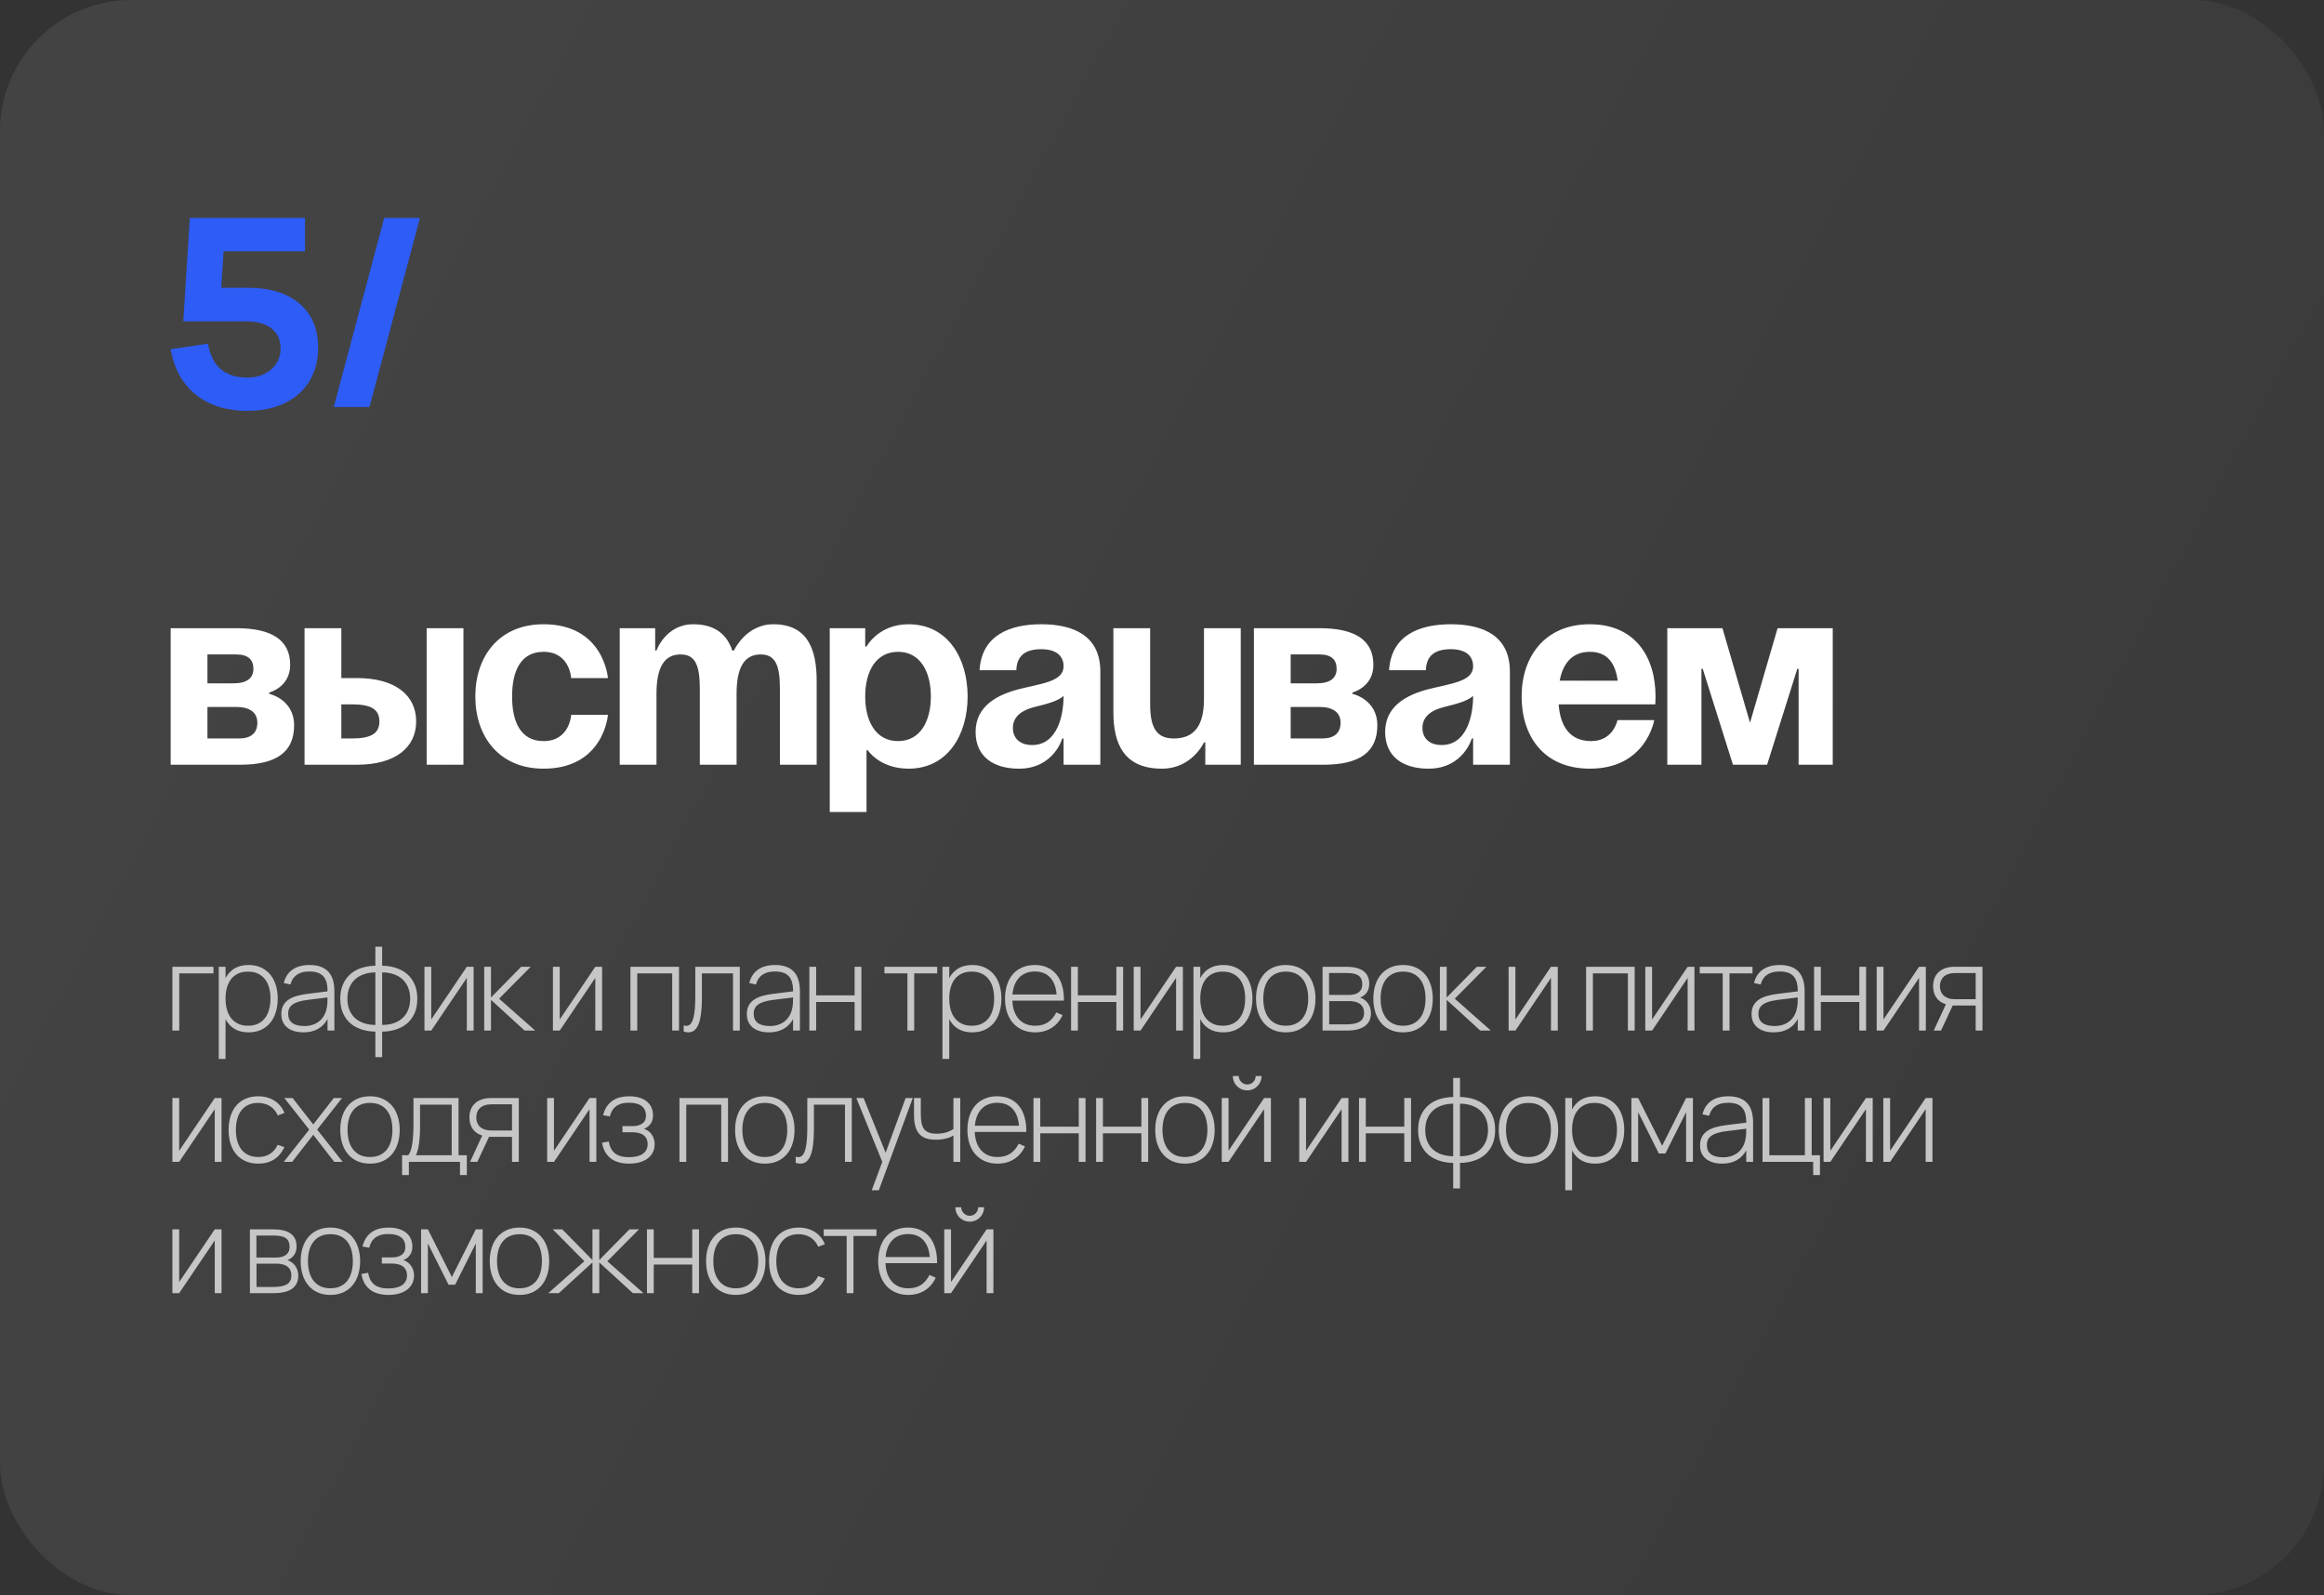 <?xml version="1.0" encoding="UTF-8"?> <svg xmlns="http://www.w3.org/2000/svg" width="354" height="243" viewBox="0 0 354 243" fill="none"><rect x="0" y="0" width="354" height="243" fill="#333333" stroke="none"/><rect width="354" height="243" rx="20" fill="url(#paint0_linear_1372_1021)" fill-opacity="0.08"></rect><path d="M26 116.5V95.7H36C41.4 95.7 44.2 97.5 44.2 101.3C44.2 104.7 41 105.5 41 105.5V105.7C41 105.7 44.8 106.5 44.8 110.5C44.8 114.5 42.2 116.5 36.6 116.5H26ZM36 107.7H31.6V112.5H36.4C38.2 112.5 39.2 111.7 39.2 110.1C39.2 108.5 38 107.7 36 107.7ZM31.6 104.1H35.6C37.6 104.1 38.6 103.3 38.6 101.9C38.6 100.5 37.8 99.7 36 99.7H31.6V104.1ZM46.391 116.5V95.7H51.991V103.3H54.391C60.191 103.3 63.391 105.9 63.391 109.9C63.391 113.9 60.191 116.5 54.391 116.5H46.391ZM53.591 107.3H51.991V112.5H53.591C56.591 112.5 57.791 111.7 57.791 109.9C57.791 108.1 56.591 107.3 53.591 107.3ZM70.591 95.7V116.5H64.991V95.7H70.591ZM72.402 106.1C72.402 100.02 76.002 95.1 82.802 95.1C92.002 95.1 92.602 103.3 92.602 103.3H87.002C87.002 103.3 86.802 99.3 82.802 99.3C79.242 99.3 78.002 102.34 78.002 106.1C78.002 109.86 79.242 112.9 82.802 112.9C86.802 112.9 87.002 108.9 87.002 108.9H92.602C92.602 108.9 92.002 117.1 82.802 117.1C76.002 117.1 72.402 112.18 72.402 106.1ZM106.598 116.5V104.9C106.598 101.3 105.878 99.7 103.678 99.7C101.278 99.7 99.998 101.5 99.998 105.7V116.5H94.398V95.7H99.798V99.1H99.998C99.998 99.1 101.398 95.1 105.598 95.1C108.958 95.1 110.758 96.7 111.558 99.14L111.598 99.1H111.798C111.798 99.1 113.598 95.1 117.798 95.1C122.998 95.1 124.398 98.9 124.398 103.7V116.5H118.798V104.9C118.798 101.3 118.078 99.7 115.878 99.7C113.478 99.7 112.198 101.5 112.198 105.7V116.5H106.598ZM126.391 123.7V95.7H131.791V98.5H131.991C131.991 98.5 133.791 95.1 138.391 95.1C144.391 95.1 147.391 100.3 147.391 106.1C147.391 111.9 144.391 117.1 138.391 117.1C133.991 117.1 132.191 114.3 132.191 114.3H131.991V123.7H126.391ZM131.791 106.1C131.791 109.86 133.391 112.9 136.791 112.9C140.191 112.9 141.791 109.86 141.791 106.1C141.791 102.34 140.191 99.3 136.791 99.3C133.391 99.3 131.791 102.34 131.791 106.1ZM154.808 102.1H149.208C149.528 96.78 153.808 95.1 158.608 95.1C163.608 95.1 167.608 96.9 167.608 102.3V116.5H162.008V112.5H161.808C161.808 112.5 160.528 117.1 155.208 117.1C151.408 117.1 148.608 115.34 148.608 111.5C148.608 107.62 151.808 105.86 155.248 104.98C158.728 104.1 162.008 103.82 162.008 101.5C162.008 99.86 160.808 98.9 158.608 98.9C156.208 98.9 154.888 99.86 154.808 102.1ZM162.008 106.02C161.088 106.86 159.208 107.3 157.608 107.7C155.808 108.14 154.288 109.06 154.288 110.9C154.288 112.5 155.408 113.5 157.208 113.5C161.008 113.5 162.008 109.1 162.008 106.02ZM188.994 95.7V116.5H183.594V113.1H183.394C183.394 113.1 181.594 117.1 176.994 117.1C171.194 117.1 169.594 113.3 169.594 108.5V95.7H175.194V107.3C175.194 110.9 176.194 112.5 178.794 112.5C181.794 112.5 183.394 110.7 183.394 106.5V95.7H188.994ZM191 116.5V95.7H201C206.4 95.7 209.2 97.5 209.2 101.3C209.2 104.7 206 105.5 206 105.5V105.7C206 105.7 209.8 106.5 209.8 110.5C209.8 114.5 207.2 116.5 201.6 116.5H191ZM201 107.7H196.6V112.5H201.4C203.2 112.5 204.2 111.7 204.2 110.1C204.2 108.5 203 107.7 201 107.7ZM196.6 104.1H200.6C202.6 104.1 203.6 103.3 203.6 101.9C203.6 100.5 202.8 99.7 201 99.7H196.6V104.1ZM217.191 102.1H211.591C211.911 96.78 216.191 95.1 220.991 95.1C225.991 95.1 229.991 96.9 229.991 102.3V116.5H224.391V112.5H224.191C224.191 112.5 222.911 117.1 217.591 117.1C213.791 117.1 210.991 115.34 210.991 111.5C210.991 107.62 214.191 105.86 217.631 104.98C221.111 104.1 224.391 103.82 224.391 101.5C224.391 99.86 223.191 98.9 220.991 98.9C218.591 98.9 217.271 99.86 217.191 102.1ZM224.391 106.02C223.471 106.86 221.591 107.3 219.991 107.7C218.191 108.14 216.671 109.06 216.671 110.9C216.671 112.5 217.791 113.5 219.591 113.5C223.391 113.5 224.391 109.1 224.391 106.02ZM231.777 106.1C231.777 100.02 235.337 95.1 242.177 95.1C249.017 95.1 252.177 100.02 252.177 106.1C252.177 106.58 252.137 107.3 252.137 107.3H237.417C237.657 110.5 239.017 112.9 242.377 112.9C245.777 112.9 246.377 109.7 246.377 109.7H251.977C251.977 109.7 250.777 117.1 242.177 117.1C235.177 117.1 231.777 112.18 231.777 106.1ZM242.177 99.3C239.417 99.3 238.057 101.14 237.577 103.7H246.417C246.057 101.14 244.937 99.3 242.177 99.3ZM279.169 95.7V116.5H273.969V101.9H273.769L269.169 116.5H263.969L259.369 101.9H259.169V116.5H253.969V95.7H262.369L266.569 110.1L270.769 95.7H279.169Z" fill="white"></path><path opacity="0.7" d="M26.26 157V147.28H32.515V148.288H27.304V157H26.26ZM33.323 161.32V147.28H34.358V149.008C34.688 148.378 35.141 147.889 35.717 147.541C36.299 147.187 37.016 147.01 37.868 147.01C38.576 147.01 39.203 147.136 39.749 147.388C40.301 147.64 40.766 147.991 41.144 148.441C41.522 148.891 41.81 149.431 42.008 150.061C42.206 150.685 42.305 151.372 42.305 152.122C42.305 152.89 42.203 153.592 41.999 154.228C41.801 154.858 41.513 155.398 41.135 155.848C40.757 156.298 40.292 156.649 39.74 156.901C39.194 157.147 38.57 157.27 37.868 157.27C37.01 157.27 36.29 157.093 35.708 156.739C35.132 156.385 34.682 155.893 34.358 155.263V161.32H33.323ZM37.778 156.262C38.354 156.262 38.855 156.163 39.281 155.965C39.707 155.761 40.061 155.479 40.343 155.119C40.631 154.753 40.844 154.315 40.982 153.805C41.126 153.295 41.198 152.734 41.198 152.122C41.198 151.498 41.126 150.934 40.982 150.43C40.838 149.926 40.622 149.497 40.334 149.143C40.052 148.783 39.698 148.507 39.272 148.315C38.846 148.117 38.348 148.018 37.778 148.018C37.196 148.018 36.689 148.12 36.257 148.324C35.831 148.522 35.477 148.804 35.195 149.17C34.913 149.53 34.703 149.962 34.565 150.466C34.427 150.964 34.358 151.516 34.358 152.122C34.358 152.746 34.43 153.313 34.574 153.823C34.718 154.333 34.934 154.768 35.222 155.128C35.51 155.488 35.867 155.767 36.293 155.965C36.719 156.163 37.214 156.262 37.778 156.262ZM47.145 147.01C49.671 147.01 50.934 148.336 50.934 150.988V157H49.89V155.245C49.53 155.905 49.041 156.409 48.423 156.757C47.805 157.099 47.076 157.27 46.236 157.27C45.708 157.27 45.234 157.207 44.814 157.081C44.394 156.955 44.037 156.772 43.743 156.532C43.455 156.292 43.233 156.001 43.077 155.659C42.927 155.317 42.852 154.927 42.852 154.489C42.852 153.967 42.951 153.526 43.149 153.166C43.347 152.806 43.623 152.509 43.977 152.275C44.331 152.035 44.751 151.849 45.237 151.717C45.729 151.579 46.269 151.474 46.857 151.402L49.89 151.024V150.97C49.89 150.448 49.836 150.001 49.728 149.629C49.62 149.251 49.452 148.942 49.224 148.702C49.002 148.462 48.714 148.285 48.36 148.171C48.012 148.057 47.595 148 47.109 148C45.543 148 44.586 148.66 44.238 149.98L43.221 149.755C43.443 148.861 43.887 148.18 44.553 147.712C45.225 147.244 46.089 147.01 47.145 147.01ZM46.911 152.32C46.371 152.386 45.909 152.476 45.525 152.59C45.141 152.704 44.829 152.848 44.589 153.022C44.349 153.19 44.172 153.391 44.058 153.625C43.95 153.859 43.896 154.135 43.896 154.453C43.896 155.065 44.103 155.527 44.517 155.839C44.937 156.151 45.558 156.307 46.38 156.307C46.842 156.307 47.265 156.241 47.649 156.109C48.039 155.977 48.378 155.788 48.666 155.542C48.96 155.296 49.203 154.996 49.395 154.642C49.587 154.288 49.719 153.889 49.791 153.445C49.839 153.205 49.866 152.95 49.872 152.68C49.884 152.404 49.89 152.161 49.89 151.951L46.911 152.32ZM57.176 157.162C56.444 157.15 55.755 157.042 55.106 156.838C54.459 156.634 53.892 156.328 53.406 155.92C52.919 155.506 52.535 154.987 52.254 154.363C51.971 153.739 51.831 153.001 51.831 152.149C51.831 151.297 51.971 150.559 52.254 149.935C52.535 149.305 52.919 148.783 53.406 148.369C53.892 147.955 54.459 147.646 55.106 147.442C55.755 147.238 56.444 147.13 57.176 147.118V144.22H58.212V147.118C58.944 147.124 59.633 147.232 60.282 147.442C60.935 147.646 61.505 147.955 61.992 148.369C62.477 148.777 62.861 149.296 63.144 149.926C63.425 150.55 63.566 151.291 63.566 152.149C63.566 153.001 63.425 153.742 63.144 154.372C62.861 154.996 62.477 155.515 61.992 155.929C61.505 156.337 60.935 156.643 60.282 156.847C59.633 157.051 58.944 157.156 58.212 157.162V161.05H57.176V157.162ZM58.212 156.145C58.865 156.139 59.453 156.049 59.975 155.875C60.504 155.695 60.95 155.434 61.316 155.092C61.688 154.75 61.974 154.333 62.172 153.841C62.376 153.349 62.477 152.785 62.477 152.149C62.477 151.513 62.376 150.949 62.172 150.457C61.974 149.959 61.688 149.539 61.316 149.197C60.95 148.855 60.504 148.594 59.975 148.414C59.453 148.234 58.865 148.141 58.212 148.135V156.145ZM57.176 148.135C56.529 148.141 55.941 148.237 55.413 148.423C54.891 148.603 54.444 148.864 54.072 149.206C53.706 149.548 53.42 149.968 53.217 150.466C53.019 150.958 52.919 151.519 52.919 152.149C52.919 152.779 53.019 153.343 53.217 153.841C53.42 154.333 53.706 154.75 54.072 155.092C54.444 155.428 54.891 155.686 55.413 155.866C55.941 156.046 56.529 156.139 57.176 156.145V148.135ZM72.142 147.28V157H71.107V148.972L65.689 157H64.654V147.28H65.689V155.308L71.107 147.28H72.142ZM73.756 147.28H74.791V151.96L79.39 147.28H80.839L76.024 152.14L81.523 157H79.912L74.791 152.32V157H73.756V147.28ZM91.714 147.28V157H90.679V148.972L85.261 157H84.226V147.28H85.261V155.308L90.679 147.28H91.714ZM96.031 157V147.28H103.429V157H102.394V148.288H97.066V157H96.031ZM104.145 156.208C104.217 156.232 104.283 156.25 104.343 156.262C104.409 156.274 104.475 156.28 104.541 156.28C104.805 156.28 105.024 156.178 105.198 155.974C105.372 155.77 105.51 155.476 105.612 155.092C105.72 154.708 105.795 154.246 105.837 153.706C105.885 153.16 105.909 152.548 105.909 151.87V147.28H112.686V157H111.651V148.288H106.917V152.023C106.917 153.829 106.749 155.155 106.413 156.001C106.083 156.847 105.567 157.27 104.865 157.27C104.637 157.27 104.397 157.231 104.145 157.153V156.208ZM118.058 147.01C120.584 147.01 121.847 148.336 121.847 150.988V157H120.803V155.245C120.443 155.905 119.954 156.409 119.336 156.757C118.718 157.099 117.989 157.27 117.149 157.27C116.621 157.27 116.147 157.207 115.727 157.081C115.307 156.955 114.95 156.772 114.656 156.532C114.368 156.292 114.146 156.001 113.99 155.659C113.84 155.317 113.765 154.927 113.765 154.489C113.765 153.967 113.864 153.526 114.062 153.166C114.26 152.806 114.536 152.509 114.89 152.275C115.244 152.035 115.664 151.849 116.15 151.717C116.642 151.579 117.182 151.474 117.77 151.402L120.803 151.024V150.97C120.803 150.448 120.749 150.001 120.641 149.629C120.533 149.251 120.365 148.942 120.137 148.702C119.915 148.462 119.627 148.285 119.273 148.171C118.925 148.057 118.508 148 118.022 148C116.456 148 115.499 148.66 115.151 149.98L114.134 149.755C114.356 148.861 114.8 148.18 115.466 147.712C116.138 147.244 117.002 147.01 118.058 147.01ZM117.824 152.32C117.284 152.386 116.822 152.476 116.438 152.59C116.054 152.704 115.742 152.848 115.502 153.022C115.262 153.19 115.085 153.391 114.971 153.625C114.863 153.859 114.809 154.135 114.809 154.453C114.809 155.065 115.016 155.527 115.43 155.839C115.85 156.151 116.471 156.307 117.293 156.307C117.755 156.307 118.178 156.241 118.562 156.109C118.952 155.977 119.291 155.788 119.579 155.542C119.873 155.296 120.116 154.996 120.308 154.642C120.5 154.288 120.632 153.889 120.704 153.445C120.752 153.205 120.779 152.95 120.785 152.68C120.797 152.404 120.803 152.161 120.803 151.951L117.824 152.32ZM123.284 157V147.28H124.319V151.636H130.178V147.28H131.213V157H130.178V152.644H124.319V157H123.284ZM138.22 157V148.288H134.719V147.28H142.756V148.288H139.255V157H138.22ZM143.559 161.32V147.28H144.594V149.008C144.924 148.378 145.377 147.889 145.953 147.541C146.535 147.187 147.252 147.01 148.104 147.01C148.812 147.01 149.439 147.136 149.985 147.388C150.537 147.64 151.002 147.991 151.38 148.441C151.758 148.891 152.046 149.431 152.244 150.061C152.442 150.685 152.541 151.372 152.541 152.122C152.541 152.89 152.439 153.592 152.235 154.228C152.037 154.858 151.749 155.398 151.371 155.848C150.993 156.298 150.528 156.649 149.976 156.901C149.43 157.147 148.806 157.27 148.104 157.27C147.246 157.27 146.526 157.093 145.944 156.739C145.368 156.385 144.918 155.893 144.594 155.263V161.32H143.559ZM148.014 156.262C148.59 156.262 149.091 156.163 149.517 155.965C149.943 155.761 150.297 155.479 150.579 155.119C150.867 154.753 151.08 154.315 151.218 153.805C151.362 153.295 151.434 152.734 151.434 152.122C151.434 151.498 151.362 150.934 151.218 150.43C151.074 149.926 150.858 149.497 150.57 149.143C150.288 148.783 149.934 148.507 149.508 148.315C149.082 148.117 148.584 148.018 148.014 148.018C147.432 148.018 146.925 148.12 146.493 148.324C146.067 148.522 145.713 148.804 145.431 149.17C145.149 149.53 144.939 149.962 144.801 150.466C144.663 150.964 144.594 151.516 144.594 152.122C144.594 152.746 144.666 153.313 144.81 153.823C144.954 154.333 145.17 154.768 145.458 155.128C145.746 155.488 146.103 155.767 146.529 155.965C146.955 156.163 147.45 156.262 148.014 156.262ZM157.669 156.262C158.461 156.262 159.118 156.085 159.64 155.731C160.162 155.371 160.582 154.87 160.9 154.228L161.854 154.642C161.458 155.494 160.9 156.145 160.18 156.595C159.466 157.045 158.629 157.27 157.669 157.27C156.973 157.27 156.343 157.15 155.779 156.91C155.215 156.67 154.732 156.328 154.33 155.884C153.934 155.44 153.628 154.903 153.412 154.273C153.196 153.637 153.088 152.926 153.088 152.14C153.088 151.348 153.193 150.637 153.403 150.007C153.613 149.371 153.913 148.831 154.303 148.387C154.699 147.943 155.176 147.604 155.734 147.37C156.292 147.13 156.919 147.01 157.615 147.01C158.329 147.01 158.962 147.133 159.514 147.379C160.072 147.625 160.54 147.982 160.918 148.45C161.302 148.912 161.59 149.479 161.782 150.151C161.98 150.823 162.073 151.585 162.061 152.437H154.204C154.228 153.037 154.324 153.574 154.492 154.048C154.666 154.522 154.9 154.924 155.194 155.254C155.494 155.584 155.851 155.836 156.265 156.01C156.685 156.178 157.153 156.262 157.669 156.262ZM160.945 151.501C160.849 150.367 160.516 149.5 159.946 148.9C159.382 148.3 158.605 148 157.615 148C157.123 148 156.676 148.081 156.274 148.243C155.878 148.399 155.536 148.627 155.248 148.927C154.96 149.227 154.729 149.593 154.555 150.025C154.381 150.457 154.27 150.949 154.222 151.501H160.945ZM163.151 157V147.28H164.186V151.636H170.045V147.28H171.08V157H170.045V152.644H164.186V157H163.151ZM180.181 147.28V157H179.146V148.972L173.728 157H172.693V147.28H173.728V155.308L179.146 147.28H180.181ZM181.795 161.32V147.28H182.83V149.008C183.16 148.378 183.613 147.889 184.189 147.541C184.771 147.187 185.488 147.01 186.34 147.01C187.048 147.01 187.675 147.136 188.221 147.388C188.773 147.64 189.238 147.991 189.616 148.441C189.994 148.891 190.282 149.431 190.48 150.061C190.678 150.685 190.777 151.372 190.777 152.122C190.777 152.89 190.675 153.592 190.471 154.228C190.273 154.858 189.985 155.398 189.607 155.848C189.229 156.298 188.764 156.649 188.212 156.901C187.666 157.147 187.042 157.27 186.34 157.27C185.482 157.27 184.762 157.093 184.18 156.739C183.604 156.385 183.154 155.893 182.83 155.263V161.32H181.795ZM186.25 156.262C186.826 156.262 187.327 156.163 187.753 155.965C188.179 155.761 188.533 155.479 188.815 155.119C189.103 154.753 189.316 154.315 189.454 153.805C189.598 153.295 189.67 152.734 189.67 152.122C189.67 151.498 189.598 150.934 189.454 150.43C189.31 149.926 189.094 149.497 188.806 149.143C188.524 148.783 188.17 148.507 187.744 148.315C187.318 148.117 186.82 148.018 186.25 148.018C185.668 148.018 185.161 148.12 184.729 148.324C184.303 148.522 183.949 148.804 183.667 149.17C183.385 149.53 183.175 149.962 183.037 150.466C182.899 150.964 182.83 151.516 182.83 152.122C182.83 152.746 182.902 153.313 183.046 153.823C183.19 154.333 183.406 154.768 183.694 155.128C183.982 155.488 184.339 155.767 184.765 155.965C185.191 156.163 185.686 156.262 186.25 156.262ZM195.851 157.27C195.131 157.27 194.489 157.144 193.925 156.892C193.361 156.64 192.887 156.286 192.503 155.83C192.119 155.374 191.825 154.831 191.621 154.201C191.423 153.571 191.324 152.878 191.324 152.122C191.324 151.36 191.426 150.667 191.63 150.043C191.834 149.413 192.131 148.873 192.521 148.423C192.911 147.973 193.385 147.625 193.943 147.379C194.507 147.133 195.143 147.01 195.851 147.01C196.577 147.01 197.219 147.136 197.777 147.388C198.341 147.64 198.815 147.991 199.199 148.441C199.583 148.891 199.874 149.431 200.072 150.061C200.276 150.685 200.378 151.372 200.378 152.122C200.378 152.89 200.276 153.592 200.072 154.228C199.874 154.858 199.58 155.398 199.19 155.848C198.806 156.298 198.332 156.649 197.768 156.901C197.21 157.147 196.571 157.27 195.851 157.27ZM195.851 156.262C196.421 156.262 196.919 156.163 197.345 155.965C197.777 155.767 198.134 155.488 198.416 155.128C198.704 154.762 198.917 154.324 199.055 153.814C199.199 153.304 199.271 152.74 199.271 152.122C199.271 151.498 199.199 150.934 199.055 150.43C198.911 149.92 198.695 149.488 198.407 149.134C198.125 148.774 197.771 148.498 197.345 148.306C196.919 148.114 196.421 148.018 195.851 148.018C195.275 148.018 194.771 148.12 194.339 148.324C193.913 148.522 193.559 148.801 193.277 149.161C192.995 149.521 192.782 149.953 192.638 150.457C192.5 150.961 192.431 151.516 192.431 152.122C192.431 152.752 192.503 153.322 192.647 153.832C192.797 154.342 193.016 154.777 193.304 155.137C193.592 155.497 193.949 155.776 194.375 155.974C194.801 156.166 195.293 156.262 195.851 156.262ZM205.103 157H201.458V147.28H205.058C206.21 147.28 207.083 147.496 207.677 147.928C208.271 148.36 208.568 149.014 208.568 149.89C208.568 150.16 208.532 150.406 208.46 150.628C208.394 150.85 208.298 151.048 208.172 151.222C208.046 151.396 207.896 151.546 207.722 151.672C207.554 151.792 207.368 151.891 207.164 151.969C207.392 152.035 207.605 152.14 207.803 152.284C208.007 152.422 208.184 152.593 208.334 152.797C208.484 153.001 208.604 153.232 208.694 153.49C208.784 153.748 208.829 154.027 208.829 154.327C208.829 155.209 208.514 155.875 207.884 156.325C207.254 156.775 206.327 157 205.103 157ZM205.04 148.225H202.448V151.573H205.49C205.79 151.573 206.063 151.54 206.309 151.474C206.555 151.408 206.765 151.312 206.939 151.186C207.119 151.054 207.257 150.889 207.353 150.691C207.455 150.487 207.506 150.25 207.506 149.98C207.506 149.668 207.461 149.401 207.371 149.179C207.287 148.957 207.146 148.777 206.948 148.639C206.756 148.495 206.504 148.39 206.192 148.324C205.88 148.258 205.496 148.225 205.04 148.225ZM205.058 156.055C205.97 156.055 206.651 155.92 207.101 155.65C207.551 155.374 207.776 154.93 207.776 154.318C207.776 153.982 207.716 153.7 207.596 153.472C207.482 153.238 207.323 153.052 207.119 152.914C206.921 152.77 206.684 152.668 206.408 152.608C206.138 152.542 205.85 152.509 205.544 152.509H202.466V156.055H205.058ZM213.72 157.27C213 157.27 212.358 157.144 211.794 156.892C211.23 156.64 210.756 156.286 210.372 155.83C209.988 155.374 209.694 154.831 209.49 154.201C209.292 153.571 209.193 152.878 209.193 152.122C209.193 151.36 209.295 150.667 209.499 150.043C209.703 149.413 210 148.873 210.39 148.423C210.78 147.973 211.254 147.625 211.812 147.379C212.376 147.133 213.012 147.01 213.72 147.01C214.446 147.01 215.088 147.136 215.646 147.388C216.21 147.64 216.684 147.991 217.068 148.441C217.452 148.891 217.743 149.431 217.941 150.061C218.145 150.685 218.247 151.372 218.247 152.122C218.247 152.89 218.145 153.592 217.941 154.228C217.743 154.858 217.449 155.398 217.059 155.848C216.675 156.298 216.201 156.649 215.637 156.901C215.079 157.147 214.44 157.27 213.72 157.27ZM213.72 156.262C214.29 156.262 214.788 156.163 215.214 155.965C215.646 155.767 216.003 155.488 216.285 155.128C216.573 154.762 216.786 154.324 216.924 153.814C217.068 153.304 217.14 152.74 217.14 152.122C217.14 151.498 217.068 150.934 216.924 150.43C216.78 149.92 216.564 149.488 216.276 149.134C215.994 148.774 215.64 148.498 215.214 148.306C214.788 148.114 214.29 148.018 213.72 148.018C213.144 148.018 212.64 148.12 212.208 148.324C211.782 148.522 211.428 148.801 211.146 149.161C210.864 149.521 210.651 149.953 210.507 150.457C210.369 150.961 210.3 151.516 210.3 152.122C210.3 152.752 210.372 153.322 210.516 153.832C210.666 154.342 210.885 154.777 211.173 155.137C211.461 155.497 211.818 155.776 212.244 155.974C212.67 156.166 213.162 156.262 213.72 156.262ZM219.328 147.28H220.363V151.96L224.962 147.28H226.411L221.596 152.14L227.095 157H225.484L220.363 152.32V157H219.328V147.28ZM237.285 147.28V157H236.25V148.972L230.832 157H229.797V147.28H230.832V155.308L236.25 147.28H237.285ZM241.603 157V147.28H249.001V157H247.966V148.288H242.638V157H241.603ZM258.105 147.28V157H257.07V148.972L251.652 157H250.617V147.28H251.652V155.308L257.07 147.28H258.105ZM262.41 157V148.288H258.909V147.28H266.946V148.288H263.445V157H262.41ZM271.097 147.01C273.623 147.01 274.886 148.336 274.886 150.988V157H273.842V155.245C273.482 155.905 272.993 156.409 272.375 156.757C271.757 157.099 271.028 157.27 270.188 157.27C269.66 157.27 269.186 157.207 268.766 157.081C268.346 156.955 267.989 156.772 267.695 156.532C267.407 156.292 267.185 156.001 267.029 155.659C266.879 155.317 266.804 154.927 266.804 154.489C266.804 153.967 266.903 153.526 267.101 153.166C267.299 152.806 267.575 152.509 267.929 152.275C268.283 152.035 268.703 151.849 269.189 151.717C269.681 151.579 270.221 151.474 270.809 151.402L273.842 151.024V150.97C273.842 150.448 273.788 150.001 273.68 149.629C273.572 149.251 273.404 148.942 273.176 148.702C272.954 148.462 272.666 148.285 272.312 148.171C271.964 148.057 271.547 148 271.061 148C269.495 148 268.538 148.66 268.19 149.98L267.173 149.755C267.395 148.861 267.839 148.18 268.505 147.712C269.177 147.244 270.041 147.01 271.097 147.01ZM270.863 152.32C270.323 152.386 269.861 152.476 269.477 152.59C269.093 152.704 268.781 152.848 268.541 153.022C268.301 153.19 268.124 153.391 268.01 153.625C267.902 153.859 267.848 154.135 267.848 154.453C267.848 155.065 268.055 155.527 268.469 155.839C268.889 156.151 269.51 156.307 270.332 156.307C270.794 156.307 271.217 156.241 271.601 156.109C271.991 155.977 272.33 155.788 272.618 155.542C272.912 155.296 273.155 154.996 273.347 154.642C273.539 154.288 273.671 153.889 273.743 153.445C273.791 153.205 273.818 152.95 273.824 152.68C273.836 152.404 273.842 152.161 273.842 151.951L270.863 152.32ZM276.323 157V147.28H277.358V151.636H283.217V147.28H284.252V157H283.217V152.644H277.358V157H276.323ZM293.352 147.28V157H292.317V148.972L286.899 157H285.864V147.28H286.899V155.308L292.317 147.28H293.352ZM294.552 157L296.406 152.995C295.764 152.797 295.278 152.458 294.948 151.978C294.618 151.492 294.453 150.91 294.453 150.232C294.453 149.794 294.522 149.395 294.66 149.035C294.804 148.669 295.014 148.357 295.29 148.099C295.566 147.841 295.905 147.64 296.307 147.496C296.715 147.352 297.183 147.28 297.711 147.28H301.977V157H300.942V153.184H297.711C297.663 153.184 297.618 153.184 297.576 153.184C297.534 153.178 297.492 153.175 297.45 153.175L295.659 157H294.552ZM297.801 148.234C297.417 148.234 297.078 148.285 296.784 148.387C296.496 148.483 296.256 148.621 296.064 148.801C295.878 148.975 295.737 149.185 295.641 149.431C295.545 149.671 295.497 149.938 295.497 150.232C295.497 150.526 295.545 150.796 295.641 151.042C295.737 151.282 295.878 151.489 296.064 151.663C296.256 151.837 296.496 151.975 296.784 152.077C297.078 152.173 297.417 152.221 297.801 152.221H300.942V148.234H297.801ZM33.748 167.28V177H32.713V168.972L27.295 177H26.26V167.28H27.295V175.308L32.713 167.28H33.748ZM39.331 177.27C38.629 177.27 37.999 177.15 37.441 176.91C36.883 176.67 36.409 176.328 36.019 175.884C35.635 175.44 35.338 174.903 35.128 174.273C34.924 173.637 34.822 172.926 34.822 172.14C34.822 171.348 34.924 170.634 35.128 169.998C35.338 169.362 35.635 168.825 36.019 168.387C36.409 167.943 36.883 167.604 37.441 167.37C37.999 167.13 38.632 167.01 39.34 167.01C39.814 167.01 40.261 167.07 40.681 167.19C41.101 167.304 41.482 167.472 41.824 167.694C42.166 167.916 42.463 168.186 42.715 168.504C42.973 168.816 43.174 169.167 43.318 169.557L42.31 169.926C42.184 169.626 42.022 169.359 41.824 169.125C41.632 168.885 41.407 168.684 41.149 168.522C40.897 168.36 40.615 168.237 40.303 168.153C39.997 168.063 39.673 168.018 39.331 168.018C38.785 168.018 38.299 168.111 37.873 168.297C37.453 168.483 37.099 168.753 36.811 169.107C36.523 169.461 36.304 169.893 36.154 170.403C36.004 170.913 35.929 171.492 35.929 172.14C35.929 172.758 36.001 173.322 36.145 173.832C36.289 174.336 36.502 174.768 36.784 175.128C37.072 175.488 37.429 175.767 37.855 175.965C38.281 176.163 38.773 176.262 39.331 176.262C40.033 176.262 40.633 176.103 41.131 175.785C41.635 175.461 42.022 174.999 42.292 174.399L43.318 174.75C42.934 175.584 42.406 176.214 41.734 176.64C41.062 177.06 40.261 177.27 39.331 177.27ZM43.226 177L47.105 172.086L43.316 167.28H44.576L47.717 171.303L50.84 167.28H52.1L48.311 172.086L52.19 177H50.912L47.717 172.869L44.504 177H43.226ZM56.358 177.27C55.638 177.27 54.995 177.144 54.431 176.892C53.867 176.64 53.394 176.286 53.01 175.83C52.626 175.374 52.331 174.831 52.127 174.201C51.929 173.571 51.831 172.878 51.831 172.122C51.831 171.36 51.932 170.667 52.136 170.043C52.34 169.413 52.638 168.873 53.028 168.423C53.417 167.973 53.892 167.625 54.45 167.379C55.014 167.133 55.65 167.01 56.358 167.01C57.084 167.01 57.725 167.136 58.283 167.388C58.847 167.64 59.322 167.991 59.706 168.441C60.09 168.891 60.38 169.431 60.578 170.061C60.782 170.685 60.885 171.372 60.885 172.122C60.885 172.89 60.782 173.592 60.578 174.228C60.38 174.858 60.087 175.398 59.697 175.848C59.312 176.298 58.839 176.649 58.275 176.901C57.717 177.147 57.078 177.27 56.358 177.27ZM56.358 176.262C56.928 176.262 57.425 176.163 57.852 175.965C58.283 175.767 58.641 175.488 58.922 175.128C59.211 174.762 59.423 174.324 59.562 173.814C59.706 173.304 59.778 172.74 59.778 172.122C59.778 171.498 59.706 170.934 59.562 170.43C59.417 169.92 59.202 169.488 58.913 169.134C58.632 168.774 58.278 168.498 57.852 168.306C57.425 168.114 56.928 168.018 56.358 168.018C55.782 168.018 55.278 168.12 54.846 168.324C54.419 168.522 54.066 168.801 53.783 169.161C53.502 169.521 53.288 169.953 53.145 170.457C53.007 170.961 52.938 171.516 52.938 172.122C52.938 172.752 53.01 173.322 53.154 173.832C53.303 174.342 53.523 174.777 53.81 175.137C54.099 175.497 54.456 175.776 54.882 175.974C55.307 176.166 55.8 176.262 56.358 176.262ZM61.245 175.992H62.19C62.478 175.638 62.682 175.05 62.802 174.228C62.922 173.4 62.982 172.368 62.982 171.132V167.28H69.849V175.992H71.109V179.007H70.065V177H62.28V179.007H61.245V175.992ZM68.805 175.992V168.288H63.981V171.771C63.981 172.239 63.966 172.689 63.936 173.121C63.906 173.553 63.864 173.952 63.81 174.318C63.756 174.684 63.69 175.011 63.612 175.299C63.534 175.581 63.447 175.812 63.351 175.992H68.805ZM71.602 177L73.456 172.995C72.814 172.797 72.328 172.458 71.998 171.978C71.668 171.492 71.503 170.91 71.503 170.232C71.503 169.794 71.572 169.395 71.71 169.035C71.854 168.669 72.064 168.357 72.34 168.099C72.616 167.841 72.955 167.64 73.357 167.496C73.765 167.352 74.233 167.28 74.761 167.28H79.027V177H77.992V173.184H74.761C74.713 173.184 74.668 173.184 74.626 173.184C74.584 173.178 74.542 173.175 74.5 173.175L72.709 177H71.602ZM74.851 168.234C74.467 168.234 74.128 168.285 73.834 168.387C73.546 168.483 73.306 168.621 73.114 168.801C72.928 168.975 72.787 169.185 72.691 169.431C72.595 169.671 72.547 169.938 72.547 170.232C72.547 170.526 72.595 170.796 72.691 171.042C72.787 171.282 72.928 171.489 73.114 171.663C73.306 171.837 73.546 171.975 73.834 172.077C74.128 172.173 74.467 172.221 74.851 172.221H77.992V168.234H74.851ZM90.835 167.28V177H89.8V168.972L84.382 177H83.347V167.28H84.382V175.308L89.8 167.28H90.835ZM95.815 177.27C95.287 177.27 94.795 177.21 94.339 177.09C93.883 176.976 93.475 176.793 93.115 176.541C92.761 176.283 92.461 175.953 92.215 175.551C91.975 175.149 91.804 174.66 91.702 174.084L92.728 173.895C92.848 174.669 93.154 175.263 93.646 175.677C94.144 176.085 94.852 176.289 95.77 176.289C96.718 176.289 97.435 176.115 97.921 175.767C98.407 175.413 98.65 174.927 98.65 174.309C98.65 173.973 98.59 173.691 98.47 173.463C98.356 173.229 98.194 173.04 97.984 172.896C97.78 172.752 97.537 172.65 97.255 172.59C96.979 172.524 96.682 172.491 96.364 172.491H94.816V171.555H96.364C96.982 171.555 97.474 171.423 97.84 171.159C98.212 170.895 98.398 170.502 98.398 169.98C98.398 169.674 98.347 169.398 98.245 169.152C98.149 168.906 97.996 168.699 97.786 168.531C97.576 168.357 97.306 168.225 96.976 168.135C96.652 168.039 96.259 167.991 95.797 167.991C95.341 167.991 94.948 168.042 94.618 168.144C94.294 168.246 94.015 168.39 93.781 168.576C93.553 168.756 93.367 168.975 93.223 169.233C93.085 169.485 92.974 169.767 92.89 170.079L91.864 169.89C92.008 169.338 92.209 168.879 92.467 168.513C92.731 168.147 93.037 167.853 93.385 167.631C93.733 167.403 94.114 167.244 94.528 167.154C94.948 167.058 95.383 167.01 95.833 167.01C96.415 167.01 96.931 167.079 97.381 167.217C97.831 167.349 98.209 167.541 98.515 167.793C98.827 168.045 99.064 168.351 99.226 168.711C99.388 169.071 99.469 169.473 99.469 169.917C99.469 170.445 99.34 170.88 99.082 171.222C98.83 171.564 98.497 171.813 98.083 171.969C98.305 172.035 98.515 172.137 98.713 172.275C98.911 172.413 99.085 172.584 99.235 172.788C99.385 172.986 99.502 173.211 99.586 173.463C99.676 173.715 99.721 173.991 99.721 174.291C99.721 174.735 99.634 175.14 99.46 175.506C99.286 175.872 99.031 176.187 98.695 176.451C98.365 176.709 97.957 176.91 97.471 177.054C96.991 177.198 96.439 177.27 95.815 177.27ZM103.498 177V167.28H110.896V177H109.861V168.288H104.533V177H103.498ZM116.499 177.27C115.779 177.27 115.137 177.144 114.573 176.892C114.009 176.64 113.535 176.286 113.151 175.83C112.767 175.374 112.473 174.831 112.269 174.201C112.071 173.571 111.972 172.878 111.972 172.122C111.972 171.36 112.074 170.667 112.278 170.043C112.482 169.413 112.779 168.873 113.169 168.423C113.559 167.973 114.033 167.625 114.591 167.379C115.155 167.133 115.791 167.01 116.499 167.01C117.225 167.01 117.867 167.136 118.425 167.388C118.989 167.64 119.463 167.991 119.847 168.441C120.231 168.891 120.522 169.431 120.72 170.061C120.924 170.685 121.026 171.372 121.026 172.122C121.026 172.89 120.924 173.592 120.72 174.228C120.522 174.858 120.228 175.398 119.838 175.848C119.454 176.298 118.98 176.649 118.416 176.901C117.858 177.147 117.219 177.27 116.499 177.27ZM116.499 176.262C117.069 176.262 117.567 176.163 117.993 175.965C118.425 175.767 118.782 175.488 119.064 175.128C119.352 174.762 119.565 174.324 119.703 173.814C119.847 173.304 119.919 172.74 119.919 172.122C119.919 171.498 119.847 170.934 119.703 170.43C119.559 169.92 119.343 169.488 119.055 169.134C118.773 168.774 118.419 168.498 117.993 168.306C117.567 168.114 117.069 168.018 116.499 168.018C115.923 168.018 115.419 168.12 114.987 168.324C114.561 168.522 114.207 168.801 113.925 169.161C113.643 169.521 113.43 169.953 113.286 170.457C113.148 170.961 113.079 171.516 113.079 172.122C113.079 172.752 113.151 173.322 113.295 173.832C113.445 174.342 113.664 174.777 113.952 175.137C114.24 175.497 114.597 175.776 115.023 175.974C115.449 176.166 115.941 176.262 116.499 176.262ZM121.206 176.208C121.278 176.232 121.344 176.25 121.404 176.262C121.47 176.274 121.536 176.28 121.602 176.28C121.866 176.28 122.085 176.178 122.259 175.974C122.433 175.77 122.571 175.476 122.673 175.092C122.781 174.708 122.856 174.246 122.898 173.706C122.946 173.16 122.97 172.548 122.97 171.87V167.28H129.747V177H128.712V168.288H123.978V172.023C123.978 173.829 123.81 175.155 123.474 176.001C123.144 176.847 122.628 177.27 121.926 177.27C121.698 177.27 121.458 177.231 121.206 177.153V176.208ZM132.789 181.32L134.391 177L130.44 167.28H131.547L134.904 175.614L137.946 167.28H139.035L133.869 181.32H132.789ZM145.228 177V172.995C144.868 173.199 144.469 173.355 144.031 173.463C143.593 173.571 143.089 173.625 142.519 173.625C141.943 173.625 141.448 173.553 141.034 173.409C140.62 173.259 140.278 173.031 140.008 172.725C139.738 172.413 139.54 172.02 139.414 171.546C139.288 171.066 139.225 170.499 139.225 169.845V167.28H140.26V169.71C140.26 170.238 140.296 170.691 140.368 171.069C140.446 171.447 140.575 171.759 140.755 172.005C140.941 172.245 141.187 172.422 141.493 172.536C141.799 172.65 142.18 172.707 142.636 172.707C143.182 172.707 143.665 172.647 144.085 172.527C144.505 172.401 144.886 172.224 145.228 171.996V167.28H146.272V177H145.228ZM151.942 176.262C152.734 176.262 153.391 176.085 153.913 175.731C154.435 175.371 154.855 174.87 155.173 174.228L156.127 174.642C155.731 175.494 155.173 176.145 154.453 176.595C153.739 177.045 152.902 177.27 151.942 177.27C151.246 177.27 150.616 177.15 150.052 176.91C149.488 176.67 149.005 176.328 148.603 175.884C148.207 175.44 147.901 174.903 147.685 174.273C147.469 173.637 147.361 172.926 147.361 172.14C147.361 171.348 147.466 170.637 147.676 170.007C147.886 169.371 148.186 168.831 148.576 168.387C148.972 167.943 149.449 167.604 150.007 167.37C150.565 167.13 151.192 167.01 151.888 167.01C152.602 167.01 153.235 167.133 153.787 167.379C154.345 167.625 154.813 167.982 155.191 168.45C155.575 168.912 155.863 169.479 156.055 170.151C156.253 170.823 156.346 171.585 156.334 172.437H148.477C148.501 173.037 148.597 173.574 148.765 174.048C148.939 174.522 149.173 174.924 149.467 175.254C149.767 175.584 150.124 175.836 150.538 176.01C150.958 176.178 151.426 176.262 151.942 176.262ZM155.218 171.501C155.122 170.367 154.789 169.5 154.219 168.9C153.655 168.3 152.878 168 151.888 168C151.396 168 150.949 168.081 150.547 168.243C150.151 168.399 149.809 168.627 149.521 168.927C149.233 169.227 149.002 169.593 148.828 170.025C148.654 170.457 148.543 170.949 148.495 171.501H155.218ZM157.424 177V167.28H158.459V171.636H164.318V167.28H165.353V177H164.318V172.644H158.459V177H157.424ZM166.966 177V167.28H168.001V171.636H173.86V167.28H174.895V177H173.86V172.644H168.001V177H166.966ZM180.494 177.27C179.774 177.27 179.132 177.144 178.568 176.892C178.004 176.64 177.53 176.286 177.146 175.83C176.762 175.374 176.468 174.831 176.264 174.201C176.066 173.571 175.967 172.878 175.967 172.122C175.967 171.36 176.069 170.667 176.273 170.043C176.477 169.413 176.774 168.873 177.164 168.423C177.554 167.973 178.028 167.625 178.586 167.379C179.15 167.133 179.786 167.01 180.494 167.01C181.22 167.01 181.862 167.136 182.42 167.388C182.984 167.64 183.458 167.991 183.842 168.441C184.226 168.891 184.517 169.431 184.715 170.061C184.919 170.685 185.021 171.372 185.021 172.122C185.021 172.89 184.919 173.592 184.715 174.228C184.517 174.858 184.223 175.398 183.833 175.848C183.449 176.298 182.975 176.649 182.411 176.901C181.853 177.147 181.214 177.27 180.494 177.27ZM180.494 176.262C181.064 176.262 181.562 176.163 181.988 175.965C182.42 175.767 182.777 175.488 183.059 175.128C183.347 174.762 183.56 174.324 183.698 173.814C183.842 173.304 183.914 172.74 183.914 172.122C183.914 171.498 183.842 170.934 183.698 170.43C183.554 169.92 183.338 169.488 183.05 169.134C182.768 168.774 182.414 168.498 181.988 168.306C181.562 168.114 181.064 168.018 180.494 168.018C179.918 168.018 179.414 168.12 178.982 168.324C178.556 168.522 178.202 168.801 177.92 169.161C177.638 169.521 177.425 169.953 177.281 170.457C177.143 170.961 177.074 171.516 177.074 172.122C177.074 172.752 177.146 173.322 177.29 173.832C177.44 174.342 177.659 174.777 177.947 175.137C178.235 175.497 178.592 175.776 179.018 175.974C179.444 176.166 179.936 176.262 180.494 176.262ZM189.98 166.11C189.584 166.11 189.218 166.014 188.882 165.822C188.546 165.624 188.279 165.357 188.081 165.021C187.889 164.685 187.793 164.319 187.793 163.923H188.693C188.693 164.151 188.75 164.364 188.864 164.562C188.984 164.76 189.143 164.919 189.341 165.039C189.539 165.153 189.752 165.21 189.98 165.21C190.214 165.21 190.43 165.153 190.628 165.039C190.826 164.919 190.982 164.76 191.096 164.562C191.21 164.364 191.267 164.151 191.267 163.923H192.167C192.167 164.319 192.068 164.685 191.87 165.021C191.678 165.357 191.414 165.624 191.078 165.822C190.742 166.014 190.376 166.11 189.98 166.11ZM193.589 167.28V177H192.554V168.972L187.136 177H186.101V167.28H187.136V175.308L192.554 167.28H193.589ZM205.395 167.28V177H204.36V168.972L198.942 177H197.907V167.28H198.942V175.308L204.36 167.28H205.395ZM207.009 177V167.28H208.044V171.636H213.903V167.28H214.938V177H213.903V172.644H208.044V177H207.009ZM221.356 177.162C220.624 177.15 219.934 177.042 219.286 176.838C218.638 176.634 218.071 176.328 217.585 175.92C217.099 175.506 216.715 174.987 216.433 174.363C216.151 173.739 216.01 173.001 216.01 172.149C216.01 171.297 216.151 170.559 216.433 169.935C216.715 169.305 217.099 168.783 217.585 168.369C218.071 167.955 218.638 167.646 219.286 167.442C219.934 167.238 220.624 167.13 221.356 167.118V164.22H222.391V167.118C223.123 167.124 223.813 167.232 224.461 167.442C225.115 167.646 225.685 167.955 226.171 168.369C226.657 168.777 227.041 169.296 227.323 169.926C227.605 170.55 227.746 171.291 227.746 172.149C227.746 173.001 227.605 173.742 227.323 174.372C227.041 174.996 226.657 175.515 226.171 175.929C225.685 176.337 225.115 176.643 224.461 176.847C223.813 177.051 223.123 177.156 222.391 177.162V181.05H221.356V177.162ZM222.391 176.145C223.045 176.139 223.633 176.049 224.155 175.875C224.683 175.695 225.13 175.434 225.496 175.092C225.868 174.75 226.153 174.333 226.351 173.841C226.555 173.349 226.657 172.785 226.657 172.149C226.657 171.513 226.555 170.949 226.351 170.457C226.153 169.959 225.868 169.539 225.496 169.197C225.13 168.855 224.683 168.594 224.155 168.414C223.633 168.234 223.045 168.141 222.391 168.135V176.145ZM221.356 168.135C220.708 168.141 220.12 168.237 219.592 168.423C219.07 168.603 218.623 168.864 218.251 169.206C217.885 169.548 217.6 169.968 217.396 170.466C217.198 170.958 217.099 171.519 217.099 172.149C217.099 172.779 217.198 173.343 217.396 173.841C217.6 174.333 217.885 174.75 218.251 175.092C218.623 175.428 219.07 175.686 219.592 175.866C220.12 176.046 220.708 176.139 221.356 176.145V168.135ZM232.821 177.27C232.101 177.27 231.459 177.144 230.895 176.892C230.331 176.64 229.857 176.286 229.473 175.83C229.089 175.374 228.795 174.831 228.591 174.201C228.393 173.571 228.294 172.878 228.294 172.122C228.294 171.36 228.396 170.667 228.6 170.043C228.804 169.413 229.101 168.873 229.491 168.423C229.881 167.973 230.355 167.625 230.913 167.379C231.477 167.133 232.113 167.01 232.821 167.01C233.547 167.01 234.189 167.136 234.747 167.388C235.311 167.64 235.785 167.991 236.169 168.441C236.553 168.891 236.844 169.431 237.042 170.061C237.246 170.685 237.348 171.372 237.348 172.122C237.348 172.89 237.246 173.592 237.042 174.228C236.844 174.858 236.55 175.398 236.16 175.848C235.776 176.298 235.302 176.649 234.738 176.901C234.18 177.147 233.541 177.27 232.821 177.27ZM232.821 176.262C233.391 176.262 233.889 176.163 234.315 175.965C234.747 175.767 235.104 175.488 235.386 175.128C235.674 174.762 235.887 174.324 236.025 173.814C236.169 173.304 236.241 172.74 236.241 172.122C236.241 171.498 236.169 170.934 236.025 170.43C235.881 169.92 235.665 169.488 235.377 169.134C235.095 168.774 234.741 168.498 234.315 168.306C233.889 168.114 233.391 168.018 232.821 168.018C232.245 168.018 231.741 168.12 231.309 168.324C230.883 168.522 230.529 168.801 230.247 169.161C229.965 169.521 229.752 169.953 229.608 170.457C229.47 170.961 229.401 171.516 229.401 172.122C229.401 172.752 229.473 173.322 229.617 173.832C229.767 174.342 229.986 174.777 230.274 175.137C230.562 175.497 230.919 175.776 231.345 175.974C231.771 176.166 232.263 176.262 232.821 176.262ZM238.428 181.32V167.28H239.463V169.008C239.793 168.378 240.246 167.889 240.822 167.541C241.404 167.187 242.121 167.01 242.973 167.01C243.681 167.01 244.308 167.136 244.854 167.388C245.406 167.64 245.871 167.991 246.249 168.441C246.627 168.891 246.915 169.431 247.113 170.061C247.311 170.685 247.41 171.372 247.41 172.122C247.41 172.89 247.308 173.592 247.104 174.228C246.906 174.858 246.618 175.398 246.24 175.848C245.862 176.298 245.397 176.649 244.845 176.901C244.299 177.147 243.675 177.27 242.973 177.27C242.115 177.27 241.395 177.093 240.813 176.739C240.237 176.385 239.787 175.893 239.463 175.263V181.32H238.428ZM242.883 176.262C243.459 176.262 243.96 176.163 244.386 175.965C244.812 175.761 245.166 175.479 245.448 175.119C245.736 174.753 245.949 174.315 246.087 173.805C246.231 173.295 246.303 172.734 246.303 172.122C246.303 171.498 246.231 170.934 246.087 170.43C245.943 169.926 245.727 169.497 245.439 169.143C245.157 168.783 244.803 168.507 244.377 168.315C243.951 168.117 243.453 168.018 242.883 168.018C242.301 168.018 241.794 168.12 241.362 168.324C240.936 168.522 240.582 168.804 240.3 169.17C240.018 169.53 239.808 169.962 239.67 170.466C239.532 170.964 239.463 171.516 239.463 172.122C239.463 172.746 239.535 173.313 239.679 173.823C239.823 174.333 240.039 174.768 240.327 175.128C240.615 175.488 240.972 175.767 241.398 175.965C241.824 176.163 242.319 176.262 242.883 176.262ZM248.497 177V167.28H249.532L253.186 174.543L256.831 167.28H257.875V177H256.831V169.431L253.681 175.722H252.682L249.532 169.431V177H248.497ZM263.25 167.01C265.776 167.01 267.039 168.336 267.039 170.988V177H265.995V175.245C265.635 175.905 265.146 176.409 264.528 176.757C263.91 177.099 263.181 177.27 262.341 177.27C261.813 177.27 261.339 177.207 260.919 177.081C260.499 176.955 260.142 176.772 259.848 176.532C259.56 176.292 259.338 176.001 259.182 175.659C259.032 175.317 258.957 174.927 258.957 174.489C258.957 173.967 259.056 173.526 259.254 173.166C259.452 172.806 259.728 172.509 260.082 172.275C260.436 172.035 260.856 171.849 261.342 171.717C261.834 171.579 262.374 171.474 262.962 171.402L265.995 171.024V170.97C265.995 170.448 265.941 170.001 265.833 169.629C265.725 169.251 265.557 168.942 265.329 168.702C265.107 168.462 264.819 168.285 264.465 168.171C264.117 168.057 263.7 168 263.214 168C261.648 168 260.691 168.66 260.343 169.98L259.326 169.755C259.548 168.861 259.992 168.18 260.658 167.712C261.33 167.244 262.194 167.01 263.25 167.01ZM263.016 172.32C262.476 172.386 262.014 172.476 261.63 172.59C261.246 172.704 260.934 172.848 260.694 173.022C260.454 173.19 260.277 173.391 260.163 173.625C260.055 173.859 260.001 174.135 260.001 174.453C260.001 175.065 260.208 175.527 260.622 175.839C261.042 176.151 261.663 176.307 262.485 176.307C262.947 176.307 263.37 176.241 263.754 176.109C264.144 175.977 264.483 175.788 264.771 175.542C265.065 175.296 265.308 174.996 265.5 174.642C265.692 174.288 265.824 173.889 265.896 173.445C265.944 173.205 265.971 172.95 265.977 172.68C265.989 172.404 265.995 172.161 265.995 171.951L263.016 172.32ZM276.189 179.007V177H268.476V167.28H269.511V175.992H274.929V167.28H275.964V175.992H277.224V179.007H276.189ZM285.259 167.28V177H284.224V168.972L278.806 177H277.771V167.28H278.806V175.308L284.224 167.28H285.259ZM294.361 167.28V177H293.326V168.972L287.908 177H286.873V167.28H287.908V175.308L293.326 167.28H294.361ZM33.748 187.28V197H32.713V188.972L27.295 197H26.26V187.28H27.295V195.308L32.713 187.28H33.748ZM41.711 197H38.066V187.28H41.666C42.818 187.28 43.691 187.496 44.285 187.928C44.879 188.36 45.175 189.014 45.175 189.89C45.175 190.16 45.139 190.406 45.068 190.628C45.002 190.85 44.906 191.048 44.779 191.222C44.654 191.396 44.504 191.546 44.33 191.672C44.161 191.792 43.975 191.891 43.772 191.969C43.999 192.035 44.212 192.14 44.41 192.284C44.614 192.422 44.791 192.593 44.941 192.797C45.092 193.001 45.212 193.232 45.301 193.49C45.392 193.748 45.437 194.027 45.437 194.327C45.437 195.209 45.121 195.875 44.492 196.325C43.861 196.775 42.934 197 41.711 197ZM41.648 188.225H39.056V191.573H42.097C42.398 191.573 42.67 191.54 42.916 191.474C43.163 191.408 43.373 191.312 43.547 191.186C43.727 191.054 43.864 190.889 43.961 190.691C44.062 190.487 44.114 190.25 44.114 189.98C44.114 189.668 44.069 189.401 43.978 189.179C43.895 188.957 43.754 188.777 43.556 188.639C43.364 188.495 43.111 188.39 42.8 188.324C42.487 188.258 42.103 188.225 41.648 188.225ZM41.666 196.055C42.578 196.055 43.258 195.92 43.709 195.65C44.158 195.374 44.383 194.93 44.383 194.318C44.383 193.982 44.324 193.7 44.203 193.472C44.09 193.238 43.931 193.052 43.727 192.914C43.529 192.77 43.291 192.668 43.016 192.608C42.745 192.542 42.458 192.509 42.151 192.509H39.074V196.055H41.666ZM50.328 197.27C49.608 197.27 48.966 197.144 48.402 196.892C47.838 196.64 47.364 196.286 46.98 195.83C46.596 195.374 46.302 194.831 46.098 194.201C45.9 193.571 45.801 192.878 45.801 192.122C45.801 191.36 45.903 190.667 46.107 190.043C46.311 189.413 46.608 188.873 46.998 188.423C47.388 187.973 47.862 187.625 48.42 187.379C48.984 187.133 49.62 187.01 50.328 187.01C51.054 187.01 51.696 187.136 52.254 187.388C52.818 187.64 53.292 187.991 53.676 188.441C54.06 188.891 54.351 189.431 54.549 190.061C54.753 190.685 54.855 191.372 54.855 192.122C54.855 192.89 54.753 193.592 54.549 194.228C54.351 194.858 54.057 195.398 53.667 195.848C53.283 196.298 52.809 196.649 52.245 196.901C51.687 197.147 51.048 197.27 50.328 197.27ZM50.328 196.262C50.898 196.262 51.396 196.163 51.822 195.965C52.254 195.767 52.611 195.488 52.893 195.128C53.181 194.762 53.394 194.324 53.532 193.814C53.676 193.304 53.748 192.74 53.748 192.122C53.748 191.498 53.676 190.934 53.532 190.43C53.388 189.92 53.172 189.488 52.884 189.134C52.602 188.774 52.248 188.498 51.822 188.306C51.396 188.114 50.898 188.018 50.328 188.018C49.752 188.018 49.248 188.12 48.816 188.324C48.39 188.522 48.036 188.801 47.754 189.161C47.472 189.521 47.259 189.953 47.115 190.457C46.977 190.961 46.908 191.516 46.908 192.122C46.908 192.752 46.98 193.322 47.124 193.832C47.274 194.342 47.493 194.777 47.781 195.137C48.069 195.497 48.426 195.776 48.852 195.974C49.278 196.166 49.77 196.262 50.328 196.262ZM59.161 197.27C58.633 197.27 58.141 197.21 57.685 197.09C57.229 196.976 56.821 196.793 56.461 196.541C56.107 196.283 55.807 195.953 55.561 195.551C55.321 195.149 55.15 194.66 55.048 194.084L56.074 193.895C56.194 194.669 56.5 195.263 56.992 195.677C57.49 196.085 58.198 196.289 59.116 196.289C60.064 196.289 60.781 196.115 61.267 195.767C61.753 195.413 61.996 194.927 61.996 194.309C61.996 193.973 61.936 193.691 61.816 193.463C61.702 193.229 61.54 193.04 61.33 192.896C61.126 192.752 60.883 192.65 60.601 192.59C60.325 192.524 60.028 192.491 59.71 192.491H58.162V191.555H59.71C60.328 191.555 60.82 191.423 61.186 191.159C61.558 190.895 61.744 190.502 61.744 189.98C61.744 189.674 61.693 189.398 61.591 189.152C61.495 188.906 61.342 188.699 61.132 188.531C60.922 188.357 60.652 188.225 60.322 188.135C59.998 188.039 59.605 187.991 59.143 187.991C58.687 187.991 58.294 188.042 57.964 188.144C57.64 188.246 57.361 188.39 57.127 188.576C56.899 188.756 56.713 188.975 56.569 189.233C56.431 189.485 56.32 189.767 56.236 190.079L55.21 189.89C55.354 189.338 55.555 188.879 55.813 188.513C56.077 188.147 56.383 187.853 56.731 187.631C57.079 187.403 57.46 187.244 57.874 187.154C58.294 187.058 58.729 187.01 59.179 187.01C59.761 187.01 60.277 187.079 60.727 187.217C61.177 187.349 61.555 187.541 61.861 187.793C62.173 188.045 62.41 188.351 62.572 188.711C62.734 189.071 62.815 189.473 62.815 189.917C62.815 190.445 62.686 190.88 62.428 191.222C62.176 191.564 61.843 191.813 61.429 191.969C61.651 192.035 61.861 192.137 62.059 192.275C62.257 192.413 62.431 192.584 62.581 192.788C62.731 192.986 62.848 193.211 62.932 193.463C63.022 193.715 63.067 193.991 63.067 194.291C63.067 194.735 62.98 195.14 62.806 195.506C62.632 195.872 62.377 196.187 62.041 196.451C61.711 196.709 61.303 196.91 60.817 197.054C60.337 197.198 59.785 197.27 59.161 197.27ZM64.141 197V187.28H65.176L68.83 194.543L72.475 187.28H73.519V197H72.475V189.431L69.325 195.722H68.326L65.176 189.431V197H64.141ZM79.128 197.27C78.408 197.27 77.766 197.144 77.202 196.892C76.638 196.64 76.164 196.286 75.78 195.83C75.396 195.374 75.102 194.831 74.898 194.201C74.7 193.571 74.601 192.878 74.601 192.122C74.601 191.36 74.703 190.667 74.907 190.043C75.111 189.413 75.408 188.873 75.798 188.423C76.188 187.973 76.662 187.625 77.22 187.379C77.784 187.133 78.42 187.01 79.128 187.01C79.854 187.01 80.496 187.136 81.054 187.388C81.618 187.64 82.092 187.991 82.476 188.441C82.86 188.891 83.151 189.431 83.349 190.061C83.553 190.685 83.655 191.372 83.655 192.122C83.655 192.89 83.553 193.592 83.349 194.228C83.151 194.858 82.857 195.398 82.467 195.848C82.083 196.298 81.609 196.649 81.045 196.901C80.487 197.147 79.848 197.27 79.128 197.27ZM79.128 196.262C79.698 196.262 80.196 196.163 80.622 195.965C81.054 195.767 81.411 195.488 81.693 195.128C81.981 194.762 82.194 194.324 82.332 193.814C82.476 193.304 82.548 192.74 82.548 192.122C82.548 191.498 82.476 190.934 82.332 190.43C82.188 189.92 81.972 189.488 81.684 189.134C81.402 188.774 81.048 188.498 80.622 188.306C80.196 188.114 79.698 188.018 79.128 188.018C78.552 188.018 78.048 188.12 77.616 188.324C77.19 188.522 76.836 188.801 76.554 189.161C76.272 189.521 76.059 189.953 75.915 190.457C75.777 190.961 75.708 191.516 75.708 192.122C75.708 192.752 75.78 193.322 75.924 193.832C76.074 194.342 76.293 194.777 76.581 195.137C76.869 195.497 77.226 195.776 77.652 195.974C78.078 196.166 78.57 196.262 79.128 196.262ZM90.247 192.32L85.126 197H83.515L89.014 192.14L84.199 187.28H85.648L90.247 191.96V187.28H91.282V191.96L95.881 187.28H97.33L92.515 192.14L98.014 197H96.403L91.282 192.32V197H90.247V192.32ZM98.548 197V187.28H99.583V191.636H105.442V187.28H106.477V197H105.442V192.644H99.583V197H98.548ZM112.077 197.27C111.357 197.27 110.715 197.144 110.151 196.892C109.587 196.64 109.113 196.286 108.729 195.83C108.345 195.374 108.051 194.831 107.847 194.201C107.649 193.571 107.55 192.878 107.55 192.122C107.55 191.36 107.652 190.667 107.856 190.043C108.06 189.413 108.357 188.873 108.747 188.423C109.137 187.973 109.611 187.625 110.169 187.379C110.733 187.133 111.369 187.01 112.077 187.01C112.803 187.01 113.445 187.136 114.003 187.388C114.567 187.64 115.041 187.991 115.425 188.441C115.809 188.891 116.1 189.431 116.298 190.061C116.502 190.685 116.604 191.372 116.604 192.122C116.604 192.89 116.502 193.592 116.298 194.228C116.1 194.858 115.806 195.398 115.416 195.848C115.032 196.298 114.558 196.649 113.994 196.901C113.436 197.147 112.797 197.27 112.077 197.27ZM112.077 196.262C112.647 196.262 113.145 196.163 113.571 195.965C114.003 195.767 114.36 195.488 114.642 195.128C114.93 194.762 115.143 194.324 115.281 193.814C115.425 193.304 115.497 192.74 115.497 192.122C115.497 191.498 115.425 190.934 115.281 190.43C115.137 189.92 114.921 189.488 114.633 189.134C114.351 188.774 113.997 188.498 113.571 188.306C113.145 188.114 112.647 188.018 112.077 188.018C111.501 188.018 110.997 188.12 110.565 188.324C110.139 188.522 109.785 188.801 109.503 189.161C109.221 189.521 109.008 189.953 108.864 190.457C108.726 190.961 108.657 191.516 108.657 192.122C108.657 192.752 108.729 193.322 108.873 193.832C109.023 194.342 109.242 194.777 109.53 195.137C109.818 195.497 110.175 195.776 110.601 195.974C111.027 196.166 111.519 196.262 112.077 196.262ZM121.653 197.27C120.951 197.27 120.321 197.15 119.763 196.91C119.205 196.67 118.731 196.328 118.341 195.884C117.957 195.44 117.66 194.903 117.45 194.273C117.246 193.637 117.144 192.926 117.144 192.14C117.144 191.348 117.246 190.634 117.45 189.998C117.66 189.362 117.957 188.825 118.341 188.387C118.731 187.943 119.205 187.604 119.763 187.37C120.321 187.13 120.954 187.01 121.662 187.01C122.136 187.01 122.583 187.07 123.003 187.19C123.423 187.304 123.804 187.472 124.146 187.694C124.488 187.916 124.785 188.186 125.037 188.504C125.295 188.816 125.496 189.167 125.64 189.557L124.632 189.926C124.506 189.626 124.344 189.359 124.146 189.125C123.954 188.885 123.729 188.684 123.471 188.522C123.219 188.36 122.937 188.237 122.625 188.153C122.319 188.063 121.995 188.018 121.653 188.018C121.107 188.018 120.621 188.111 120.195 188.297C119.775 188.483 119.421 188.753 119.133 189.107C118.845 189.461 118.626 189.893 118.476 190.403C118.326 190.913 118.251 191.492 118.251 192.14C118.251 192.758 118.323 193.322 118.467 193.832C118.611 194.336 118.824 194.768 119.106 195.128C119.394 195.488 119.751 195.767 120.177 195.965C120.603 196.163 121.095 196.262 121.653 196.262C122.355 196.262 122.955 196.103 123.453 195.785C123.957 195.461 124.344 194.999 124.614 194.399L125.64 194.75C125.256 195.584 124.728 196.214 124.056 196.64C123.384 197.06 122.583 197.27 121.653 197.27ZM128.967 197V188.288H125.466V187.28H133.503V188.288H130.002V197H128.967ZM138.347 196.262C139.139 196.262 139.796 196.085 140.318 195.731C140.84 195.371 141.26 194.87 141.578 194.228L142.532 194.642C142.136 195.494 141.578 196.145 140.858 196.595C140.144 197.045 139.307 197.27 138.347 197.27C137.651 197.27 137.021 197.15 136.457 196.91C135.893 196.67 135.41 196.328 135.008 195.884C134.612 195.44 134.306 194.903 134.09 194.273C133.874 193.637 133.766 192.926 133.766 192.14C133.766 191.348 133.871 190.637 134.081 190.007C134.291 189.371 134.591 188.831 134.981 188.387C135.377 187.943 135.854 187.604 136.412 187.37C136.97 187.13 137.597 187.01 138.293 187.01C139.007 187.01 139.64 187.133 140.192 187.379C140.75 187.625 141.218 187.982 141.596 188.45C141.98 188.912 142.268 189.479 142.46 190.151C142.658 190.823 142.751 191.585 142.739 192.437H134.882C134.906 193.037 135.002 193.574 135.17 194.048C135.344 194.522 135.578 194.924 135.872 195.254C136.172 195.584 136.529 195.836 136.943 196.01C137.363 196.178 137.831 196.262 138.347 196.262ZM141.623 191.501C141.527 190.367 141.194 189.5 140.624 188.9C140.06 188.3 139.283 188 138.293 188C137.801 188 137.354 188.081 136.952 188.243C136.556 188.399 136.214 188.627 135.926 188.927C135.638 189.227 135.407 189.593 135.233 190.025C135.059 190.457 134.948 190.949 134.9 191.501H141.623ZM147.709 186.11C147.313 186.11 146.947 186.014 146.611 185.822C146.275 185.624 146.008 185.357 145.81 185.021C145.618 184.685 145.522 184.319 145.522 183.923H146.422C146.422 184.151 146.479 184.364 146.593 184.562C146.713 184.76 146.872 184.919 147.07 185.039C147.268 185.153 147.481 185.21 147.709 185.21C147.943 185.21 148.159 185.153 148.357 185.039C148.555 184.919 148.711 184.76 148.825 184.562C148.939 184.364 148.996 184.151 148.996 183.923H149.896C149.896 184.319 149.797 184.685 149.599 185.021C149.407 185.357 149.143 185.624 148.807 185.822C148.471 186.014 148.105 186.11 147.709 186.11ZM151.318 187.28V197H150.283V188.972L144.865 197H143.83V187.28H144.865V195.308L150.283 187.28H151.318Z" fill="white"></path><path d="M48.46 52.96C48.46 54.507 48.187 55.88 47.64 57.08C47.107 58.28 46.353 59.293 45.38 60.12C44.42 60.933 43.273 61.553 41.94 61.98C40.62 62.393 39.173 62.6 37.6 62.6C36.267 62.6 34.967 62.427 33.7 62.08C32.433 61.733 31.28 61.187 30.24 60.44C29.2 59.693 28.307 58.727 27.56 57.54C26.827 56.34 26.307 54.893 26 53.2L31.68 52.36C31.813 53.133 32.027 53.84 32.32 54.48C32.613 55.12 33 55.667 33.48 56.12C33.973 56.56 34.567 56.907 35.26 57.16C35.953 57.4 36.773 57.52 37.72 57.52C38.48 57.52 39.167 57.407 39.78 57.18C40.393 56.94 40.92 56.62 41.36 56.22C41.8 55.82 42.14 55.36 42.38 54.84C42.62 54.307 42.74 53.753 42.74 53.18C42.74 51.793 42.28 50.747 41.36 50.04C40.44 49.32 39.187 48.96 37.6 48.96H27.92L28.92 33.2H46.46V38.28H34.06L33.7 43.84H37.72C39.467 43.84 41.007 44.053 42.34 44.48C43.673 44.907 44.793 45.52 45.7 46.32C46.607 47.107 47.293 48.06 47.76 49.18C48.227 50.3 48.46 51.56 48.46 52.96ZM63.965 33.2L56.285 62H50.845L58.525 33.2H63.965Z" fill="#2D5CF7"></path><defs><linearGradient id="paint0_linear_1372_1021" x1="49.201" y1="6.903" x2="310.194" y2="146.708" gradientUnits="userSpaceOnUse"><stop stop-color="white"></stop><stop offset="1" stop-color="#999999"></stop></linearGradient></defs></svg> 